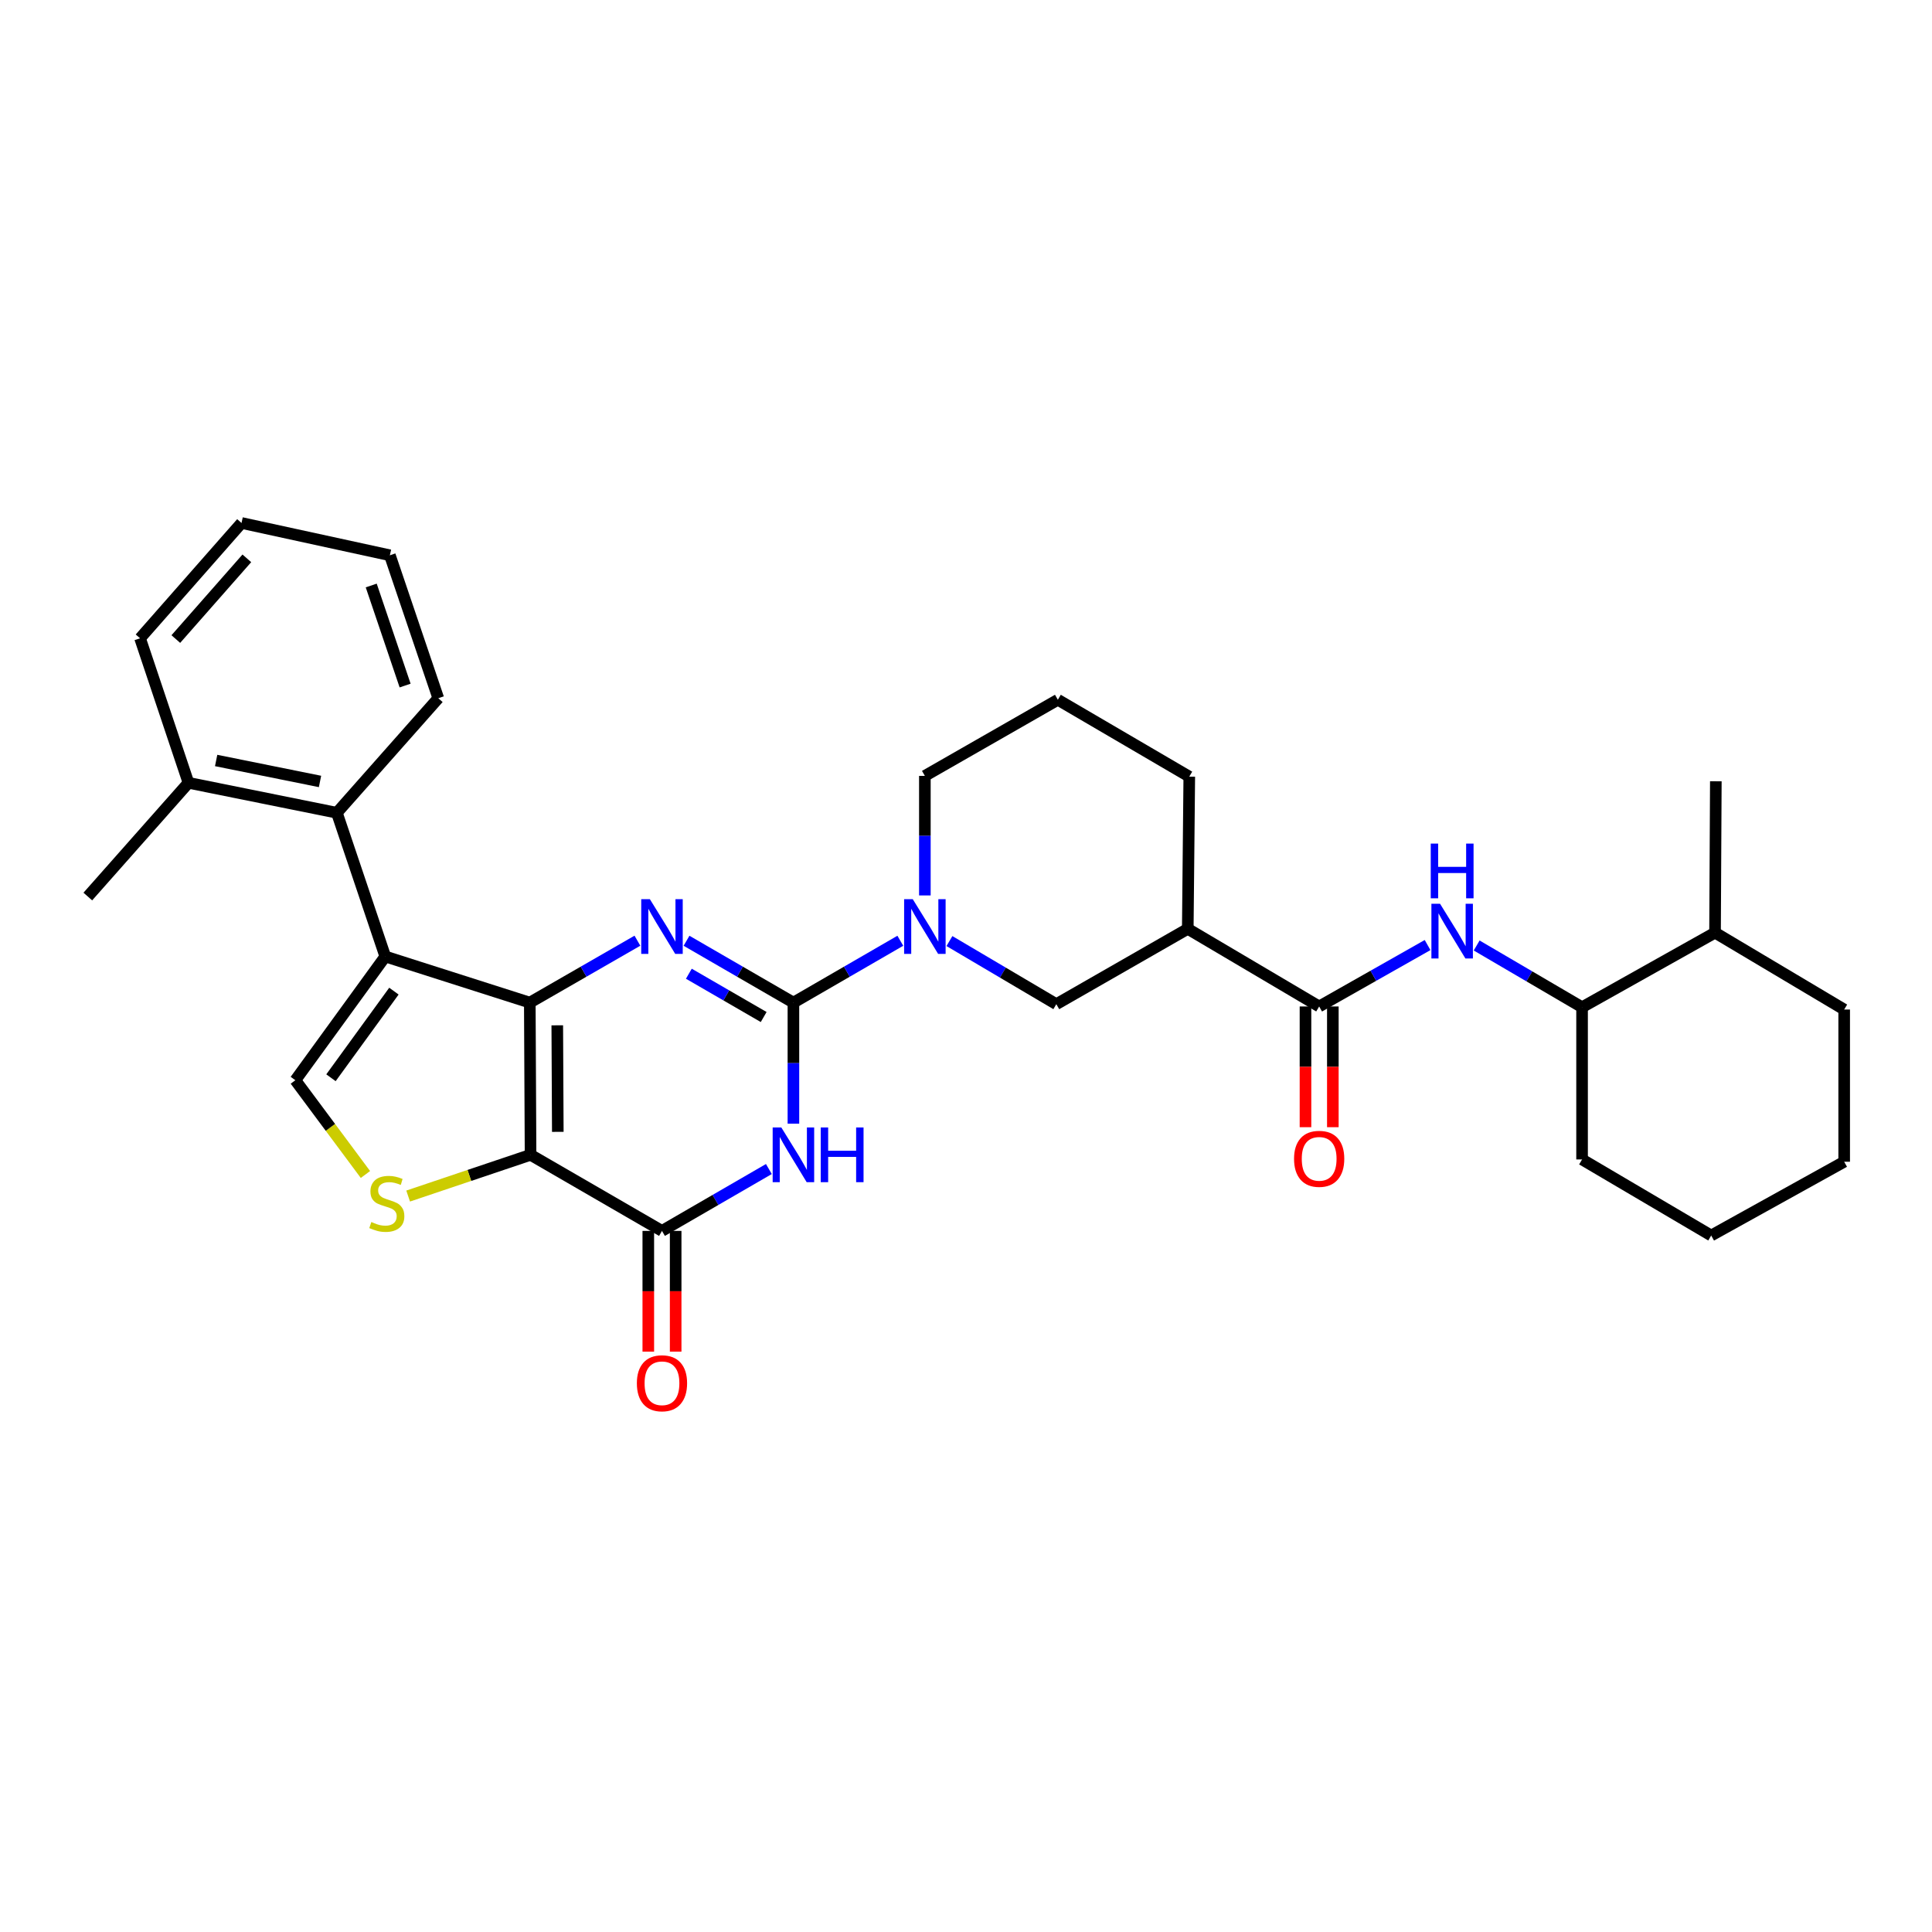 <?xml version='1.0' encoding='iso-8859-1'?>
<svg version='1.1' baseProfile='full'
              xmlns='http://www.w3.org/2000/svg'
                      xmlns:rdkit='http://www.rdkit.org/xml'
                      xmlns:xlink='http://www.w3.org/1999/xlink'
                  xml:space='preserve'
width='1000px' height='1000px' viewBox='0 0 1000 1000'>
<!-- END OF HEADER -->
<rect style='opacity:1.0;fill:#FFFFFF;stroke:none' width='1000' height='1000' x='0' y='0'> </rect>
<path class='bond-0' d='M 274.222,518.955 L 274.616,597.734' style='fill:none;fill-rule:evenodd;stroke:#000000;stroke-width:6px;stroke-linecap:butt;stroke-linejoin:miter;stroke-opacity:1' />
<path class='bond-0' d='M 288.443,530.701 L 288.718,585.846' style='fill:none;fill-rule:evenodd;stroke:#000000;stroke-width:6px;stroke-linecap:butt;stroke-linejoin:miter;stroke-opacity:1' />
<path class='bond-2' d='M 274.222,518.955 L 302.074,502.928' style='fill:none;fill-rule:evenodd;stroke:#000000;stroke-width:6px;stroke-linecap:butt;stroke-linejoin:miter;stroke-opacity:1' />
<path class='bond-2' d='M 302.074,502.928 L 329.926,486.901' style='fill:none;fill-rule:evenodd;stroke:#0000FF;stroke-width:6px;stroke-linecap:butt;stroke-linejoin:miter;stroke-opacity:1' />
<path class='bond-3' d='M 274.222,518.955 L 199.417,495.077' style='fill:none;fill-rule:evenodd;stroke:#000000;stroke-width:6px;stroke-linecap:butt;stroke-linejoin:miter;stroke-opacity:1' />
<path class='bond-5' d='M 274.616,597.734 L 342.639,637.112' style='fill:none;fill-rule:evenodd;stroke:#000000;stroke-width:6px;stroke-linecap:butt;stroke-linejoin:miter;stroke-opacity:1' />
<path class='bond-6' d='M 274.616,597.734 L 242.935,608.404' style='fill:none;fill-rule:evenodd;stroke:#000000;stroke-width:6px;stroke-linecap:butt;stroke-linejoin:miter;stroke-opacity:1' />
<path class='bond-6' d='M 242.935,608.404 L 211.254,619.073' style='fill:none;fill-rule:evenodd;stroke:#CCCC00;stroke-width:6px;stroke-linecap:butt;stroke-linejoin:miter;stroke-opacity:1' />
<path class='bond-1' d='M 410.671,518.955 L 383.007,502.947' style='fill:none;fill-rule:evenodd;stroke:#000000;stroke-width:6px;stroke-linecap:butt;stroke-linejoin:miter;stroke-opacity:1' />
<path class='bond-1' d='M 383.007,502.947 L 355.344,486.938' style='fill:none;fill-rule:evenodd;stroke:#0000FF;stroke-width:6px;stroke-linecap:butt;stroke-linejoin:miter;stroke-opacity:1' />
<path class='bond-1' d='M 395.278,526.41 L 375.914,515.204' style='fill:none;fill-rule:evenodd;stroke:#000000;stroke-width:6px;stroke-linecap:butt;stroke-linejoin:miter;stroke-opacity:1' />
<path class='bond-1' d='M 375.914,515.204 L 356.55,503.998' style='fill:none;fill-rule:evenodd;stroke:#0000FF;stroke-width:6px;stroke-linecap:butt;stroke-linejoin:miter;stroke-opacity:1' />
<path class='bond-4' d='M 410.671,518.955 L 410.671,550.28' style='fill:none;fill-rule:evenodd;stroke:#000000;stroke-width:6px;stroke-linecap:butt;stroke-linejoin:miter;stroke-opacity:1' />
<path class='bond-4' d='M 410.671,550.28 L 410.671,581.604' style='fill:none;fill-rule:evenodd;stroke:#0000FF;stroke-width:6px;stroke-linecap:butt;stroke-linejoin:miter;stroke-opacity:1' />
<path class='bond-7' d='M 410.671,518.955 L 438.338,502.946' style='fill:none;fill-rule:evenodd;stroke:#000000;stroke-width:6px;stroke-linecap:butt;stroke-linejoin:miter;stroke-opacity:1' />
<path class='bond-7' d='M 438.338,502.946 L 466.005,486.937' style='fill:none;fill-rule:evenodd;stroke:#0000FF;stroke-width:6px;stroke-linecap:butt;stroke-linejoin:miter;stroke-opacity:1' />
<path class='bond-8' d='M 199.417,495.077 L 152.872,559.127' style='fill:none;fill-rule:evenodd;stroke:#000000;stroke-width:6px;stroke-linecap:butt;stroke-linejoin:miter;stroke-opacity:1' />
<path class='bond-8' d='M 203.891,513.01 L 171.31,557.845' style='fill:none;fill-rule:evenodd;stroke:#000000;stroke-width:6px;stroke-linecap:butt;stroke-linejoin:miter;stroke-opacity:1' />
<path class='bond-11' d='M 199.417,495.077 L 174.358,420.688' style='fill:none;fill-rule:evenodd;stroke:#000000;stroke-width:6px;stroke-linecap:butt;stroke-linejoin:miter;stroke-opacity:1' />
<path class='bond-33' d='M 397.966,605.088 L 370.302,621.1' style='fill:none;fill-rule:evenodd;stroke:#0000FF;stroke-width:6px;stroke-linecap:butt;stroke-linejoin:miter;stroke-opacity:1' />
<path class='bond-33' d='M 370.302,621.1 L 342.639,637.112' style='fill:none;fill-rule:evenodd;stroke:#000000;stroke-width:6px;stroke-linecap:butt;stroke-linejoin:miter;stroke-opacity:1' />
<path class='bond-15' d='M 335.558,637.112 L 335.558,668.356' style='fill:none;fill-rule:evenodd;stroke:#000000;stroke-width:6px;stroke-linecap:butt;stroke-linejoin:miter;stroke-opacity:1' />
<path class='bond-15' d='M 335.558,668.356 L 335.558,699.601' style='fill:none;fill-rule:evenodd;stroke:#FF0000;stroke-width:6px;stroke-linecap:butt;stroke-linejoin:miter;stroke-opacity:1' />
<path class='bond-15' d='M 349.72,637.112 L 349.72,668.356' style='fill:none;fill-rule:evenodd;stroke:#000000;stroke-width:6px;stroke-linecap:butt;stroke-linejoin:miter;stroke-opacity:1' />
<path class='bond-15' d='M 349.72,668.356 L 349.72,699.601' style='fill:none;fill-rule:evenodd;stroke:#FF0000;stroke-width:6px;stroke-linecap:butt;stroke-linejoin:miter;stroke-opacity:1' />
<path class='bond-32' d='M 189.148,607.914 L 171.01,583.521' style='fill:none;fill-rule:evenodd;stroke:#CCCC00;stroke-width:6px;stroke-linecap:butt;stroke-linejoin:miter;stroke-opacity:1' />
<path class='bond-32' d='M 171.01,583.521 L 152.872,559.127' style='fill:none;fill-rule:evenodd;stroke:#000000;stroke-width:6px;stroke-linecap:butt;stroke-linejoin:miter;stroke-opacity:1' />
<path class='bond-13' d='M 491.425,487.093 L 519.088,503.425' style='fill:none;fill-rule:evenodd;stroke:#0000FF;stroke-width:6px;stroke-linecap:butt;stroke-linejoin:miter;stroke-opacity:1' />
<path class='bond-13' d='M 519.088,503.425 L 546.75,519.758' style='fill:none;fill-rule:evenodd;stroke:#000000;stroke-width:6px;stroke-linecap:butt;stroke-linejoin:miter;stroke-opacity:1' />
<path class='bond-19' d='M 478.71,463.476 L 478.71,432.539' style='fill:none;fill-rule:evenodd;stroke:#0000FF;stroke-width:6px;stroke-linecap:butt;stroke-linejoin:miter;stroke-opacity:1' />
<path class='bond-19' d='M 478.71,432.539 L 478.71,401.601' style='fill:none;fill-rule:evenodd;stroke:#000000;stroke-width:6px;stroke-linecap:butt;stroke-linejoin:miter;stroke-opacity:1' />
<path class='bond-9' d='M 682.797,520.946 L 614.789,480.766' style='fill:none;fill-rule:evenodd;stroke:#000000;stroke-width:6px;stroke-linecap:butt;stroke-linejoin:miter;stroke-opacity:1' />
<path class='bond-12' d='M 682.797,520.946 L 710.855,505.052' style='fill:none;fill-rule:evenodd;stroke:#000000;stroke-width:6px;stroke-linecap:butt;stroke-linejoin:miter;stroke-opacity:1' />
<path class='bond-12' d='M 710.855,505.052 L 738.913,489.158' style='fill:none;fill-rule:evenodd;stroke:#0000FF;stroke-width:6px;stroke-linecap:butt;stroke-linejoin:miter;stroke-opacity:1' />
<path class='bond-16' d='M 675.716,520.946 L 675.716,552.19' style='fill:none;fill-rule:evenodd;stroke:#000000;stroke-width:6px;stroke-linecap:butt;stroke-linejoin:miter;stroke-opacity:1' />
<path class='bond-16' d='M 675.716,552.19 L 675.716,583.435' style='fill:none;fill-rule:evenodd;stroke:#FF0000;stroke-width:6px;stroke-linecap:butt;stroke-linejoin:miter;stroke-opacity:1' />
<path class='bond-16' d='M 689.878,520.946 L 689.878,552.19' style='fill:none;fill-rule:evenodd;stroke:#000000;stroke-width:6px;stroke-linecap:butt;stroke-linejoin:miter;stroke-opacity:1' />
<path class='bond-16' d='M 689.878,552.19 L 689.878,583.435' style='fill:none;fill-rule:evenodd;stroke:#FF0000;stroke-width:6px;stroke-linecap:butt;stroke-linejoin:miter;stroke-opacity:1' />
<path class='bond-10' d='M 614.789,480.766 L 546.75,519.758' style='fill:none;fill-rule:evenodd;stroke:#000000;stroke-width:6px;stroke-linecap:butt;stroke-linejoin:miter;stroke-opacity:1' />
<path class='bond-35' d='M 614.789,480.766 L 615.568,401.987' style='fill:none;fill-rule:evenodd;stroke:#000000;stroke-width:6px;stroke-linecap:butt;stroke-linejoin:miter;stroke-opacity:1' />
<path class='bond-17' d='M 174.358,420.688 L 97.554,405.181' style='fill:none;fill-rule:evenodd;stroke:#000000;stroke-width:6px;stroke-linecap:butt;stroke-linejoin:miter;stroke-opacity:1' />
<path class='bond-17' d='M 165.64,404.481 L 111.877,393.626' style='fill:none;fill-rule:evenodd;stroke:#000000;stroke-width:6px;stroke-linecap:butt;stroke-linejoin:miter;stroke-opacity:1' />
<path class='bond-21' d='M 174.358,420.688 L 226.859,361.398' style='fill:none;fill-rule:evenodd;stroke:#000000;stroke-width:6px;stroke-linecap:butt;stroke-linejoin:miter;stroke-opacity:1' />
<path class='bond-14' d='M 764.319,489.387 L 791.598,505.367' style='fill:none;fill-rule:evenodd;stroke:#0000FF;stroke-width:6px;stroke-linecap:butt;stroke-linejoin:miter;stroke-opacity:1' />
<path class='bond-14' d='M 791.598,505.367 L 818.876,521.347' style='fill:none;fill-rule:evenodd;stroke:#000000;stroke-width:6px;stroke-linecap:butt;stroke-linejoin:miter;stroke-opacity:1' />
<path class='bond-18' d='M 818.876,521.347 L 887.702,482.74' style='fill:none;fill-rule:evenodd;stroke:#000000;stroke-width:6px;stroke-linecap:butt;stroke-linejoin:miter;stroke-opacity:1' />
<path class='bond-23' d='M 818.876,521.347 L 818.876,600.126' style='fill:none;fill-rule:evenodd;stroke:#000000;stroke-width:6px;stroke-linecap:butt;stroke-linejoin:miter;stroke-opacity:1' />
<path class='bond-24' d='M 97.554,405.181 L 45.455,464.047' style='fill:none;fill-rule:evenodd;stroke:#000000;stroke-width:6px;stroke-linecap:butt;stroke-linejoin:miter;stroke-opacity:1' />
<path class='bond-25' d='M 97.554,405.181 L 72.496,330.376' style='fill:none;fill-rule:evenodd;stroke:#000000;stroke-width:6px;stroke-linecap:butt;stroke-linejoin:miter;stroke-opacity:1' />
<path class='bond-26' d='M 887.702,482.74 L 888.111,404.386' style='fill:none;fill-rule:evenodd;stroke:#000000;stroke-width:6px;stroke-linecap:butt;stroke-linejoin:miter;stroke-opacity:1' />
<path class='bond-27' d='M 887.702,482.74 L 954.545,522.535' style='fill:none;fill-rule:evenodd;stroke:#000000;stroke-width:6px;stroke-linecap:butt;stroke-linejoin:miter;stroke-opacity:1' />
<path class='bond-22' d='M 478.71,401.601 L 547.544,362.2' style='fill:none;fill-rule:evenodd;stroke:#000000;stroke-width:6px;stroke-linecap:butt;stroke-linejoin:miter;stroke-opacity:1' />
<path class='bond-20' d='M 615.568,401.987 L 547.544,362.2' style='fill:none;fill-rule:evenodd;stroke:#000000;stroke-width:6px;stroke-linecap:butt;stroke-linejoin:miter;stroke-opacity:1' />
<path class='bond-28' d='M 226.859,361.398 L 201.8,287.41' style='fill:none;fill-rule:evenodd;stroke:#000000;stroke-width:6px;stroke-linecap:butt;stroke-linejoin:miter;stroke-opacity:1' />
<path class='bond-28' d='M 209.687,354.842 L 192.146,303.051' style='fill:none;fill-rule:evenodd;stroke:#000000;stroke-width:6px;stroke-linecap:butt;stroke-linejoin:miter;stroke-opacity:1' />
<path class='bond-29' d='M 818.876,600.126 L 885.711,639.495' style='fill:none;fill-rule:evenodd;stroke:#000000;stroke-width:6px;stroke-linecap:butt;stroke-linejoin:miter;stroke-opacity:1' />
<path class='bond-34' d='M 72.496,330.376 L 125.012,270.692' style='fill:none;fill-rule:evenodd;stroke:#000000;stroke-width:6px;stroke-linecap:butt;stroke-linejoin:miter;stroke-opacity:1' />
<path class='bond-34' d='M 91.005,330.778 L 127.767,288.999' style='fill:none;fill-rule:evenodd;stroke:#000000;stroke-width:6px;stroke-linecap:butt;stroke-linejoin:miter;stroke-opacity:1' />
<path class='bond-36' d='M 954.545,522.535 L 954.545,601.314' style='fill:none;fill-rule:evenodd;stroke:#000000;stroke-width:6px;stroke-linecap:butt;stroke-linejoin:miter;stroke-opacity:1' />
<path class='bond-30' d='M 201.8,287.41 L 125.012,270.692' style='fill:none;fill-rule:evenodd;stroke:#000000;stroke-width:6px;stroke-linecap:butt;stroke-linejoin:miter;stroke-opacity:1' />
<path class='bond-31' d='M 885.711,639.495 L 954.545,601.314' style='fill:none;fill-rule:evenodd;stroke:#000000;stroke-width:6px;stroke-linecap:butt;stroke-linejoin:miter;stroke-opacity:1' />
<path  class='atom-3' d='M 336.379 465.425
L 345.659 480.425
Q 346.579 481.905, 348.059 484.585
Q 349.539 487.265, 349.619 487.425
L 349.619 465.425
L 353.379 465.425
L 353.379 493.745
L 349.499 493.745
L 339.539 477.345
Q 338.379 475.425, 337.139 473.225
Q 335.939 471.025, 335.579 470.345
L 335.579 493.745
L 331.899 493.745
L 331.899 465.425
L 336.379 465.425
' fill='#0000FF'/>
<path  class='atom-5' d='M 404.411 583.574
L 413.691 598.574
Q 414.611 600.054, 416.091 602.734
Q 417.571 605.414, 417.651 605.574
L 417.651 583.574
L 421.411 583.574
L 421.411 611.894
L 417.531 611.894
L 407.571 595.494
Q 406.411 593.574, 405.171 591.374
Q 403.971 589.174, 403.611 588.494
L 403.611 611.894
L 399.931 611.894
L 399.931 583.574
L 404.411 583.574
' fill='#0000FF'/>
<path  class='atom-5' d='M 424.811 583.574
L 428.651 583.574
L 428.651 595.614
L 443.131 595.614
L 443.131 583.574
L 446.971 583.574
L 446.971 611.894
L 443.131 611.894
L 443.131 598.814
L 428.651 598.814
L 428.651 611.894
L 424.811 611.894
L 424.811 583.574
' fill='#0000FF'/>
<path  class='atom-7' d='M 192.211 632.512
Q 192.531 632.632, 193.851 633.192
Q 195.171 633.752, 196.611 634.112
Q 198.091 634.432, 199.531 634.432
Q 202.211 634.432, 203.771 633.152
Q 205.331 631.832, 205.331 629.552
Q 205.331 627.992, 204.531 627.032
Q 203.771 626.072, 202.571 625.552
Q 201.371 625.032, 199.371 624.432
Q 196.851 623.672, 195.331 622.952
Q 193.851 622.232, 192.771 620.712
Q 191.731 619.192, 191.731 616.632
Q 191.731 613.072, 194.131 610.872
Q 196.571 608.672, 201.371 608.672
Q 204.651 608.672, 208.371 610.232
L 207.451 613.312
Q 204.051 611.912, 201.491 611.912
Q 198.731 611.912, 197.211 613.072
Q 195.691 614.192, 195.731 616.152
Q 195.731 617.672, 196.491 618.592
Q 197.291 619.512, 198.411 620.032
Q 199.571 620.552, 201.491 621.152
Q 204.051 621.952, 205.571 622.752
Q 207.091 623.552, 208.171 625.192
Q 209.291 626.792, 209.291 629.552
Q 209.291 633.472, 206.651 635.592
Q 204.051 637.672, 199.691 637.672
Q 197.171 637.672, 195.251 637.112
Q 193.371 636.592, 191.131 635.672
L 192.211 632.512
' fill='#CCCC00'/>
<path  class='atom-8' d='M 472.45 465.425
L 481.73 480.425
Q 482.65 481.905, 484.13 484.585
Q 485.61 487.265, 485.69 487.425
L 485.69 465.425
L 489.45 465.425
L 489.45 493.745
L 485.57 493.745
L 475.61 477.345
Q 474.45 475.425, 473.21 473.225
Q 472.01 471.025, 471.65 470.345
L 471.65 493.745
L 467.97 493.745
L 467.97 465.425
L 472.45 465.425
' fill='#0000FF'/>
<path  class='atom-13' d='M 745.371 467.794
L 754.651 482.794
Q 755.571 484.274, 757.051 486.954
Q 758.531 489.634, 758.611 489.794
L 758.611 467.794
L 762.371 467.794
L 762.371 496.114
L 758.491 496.114
L 748.531 479.714
Q 747.371 477.794, 746.131 475.594
Q 744.931 473.394, 744.571 472.714
L 744.571 496.114
L 740.891 496.114
L 740.891 467.794
L 745.371 467.794
' fill='#0000FF'/>
<path  class='atom-13' d='M 740.551 436.642
L 744.391 436.642
L 744.391 448.682
L 758.871 448.682
L 758.871 436.642
L 762.711 436.642
L 762.711 464.962
L 758.871 464.962
L 758.871 451.882
L 744.391 451.882
L 744.391 464.962
L 740.551 464.962
L 740.551 436.642
' fill='#0000FF'/>
<path  class='atom-16' d='M 329.639 715.97
Q 329.639 709.17, 332.999 705.37
Q 336.359 701.57, 342.639 701.57
Q 348.919 701.57, 352.279 705.37
Q 355.639 709.17, 355.639 715.97
Q 355.639 722.85, 352.239 726.77
Q 348.839 730.65, 342.639 730.65
Q 336.399 730.65, 332.999 726.77
Q 329.639 722.89, 329.639 715.97
M 342.639 727.45
Q 346.959 727.45, 349.279 724.57
Q 351.639 721.65, 351.639 715.97
Q 351.639 710.41, 349.279 707.61
Q 346.959 704.77, 342.639 704.77
Q 338.319 704.77, 335.959 707.57
Q 333.639 710.37, 333.639 715.97
Q 333.639 721.69, 335.959 724.57
Q 338.319 727.45, 342.639 727.45
' fill='#FF0000'/>
<path  class='atom-17' d='M 669.797 599.804
Q 669.797 593.004, 673.157 589.204
Q 676.517 585.404, 682.797 585.404
Q 689.077 585.404, 692.437 589.204
Q 695.797 593.004, 695.797 599.804
Q 695.797 606.684, 692.397 610.604
Q 688.997 614.484, 682.797 614.484
Q 676.557 614.484, 673.157 610.604
Q 669.797 606.724, 669.797 599.804
M 682.797 611.284
Q 687.117 611.284, 689.437 608.404
Q 691.797 605.484, 691.797 599.804
Q 691.797 594.244, 689.437 591.444
Q 687.117 588.604, 682.797 588.604
Q 678.477 588.604, 676.117 591.404
Q 673.797 594.204, 673.797 599.804
Q 673.797 605.524, 676.117 608.404
Q 678.477 611.284, 682.797 611.284
' fill='#FF0000'/>
</svg>
